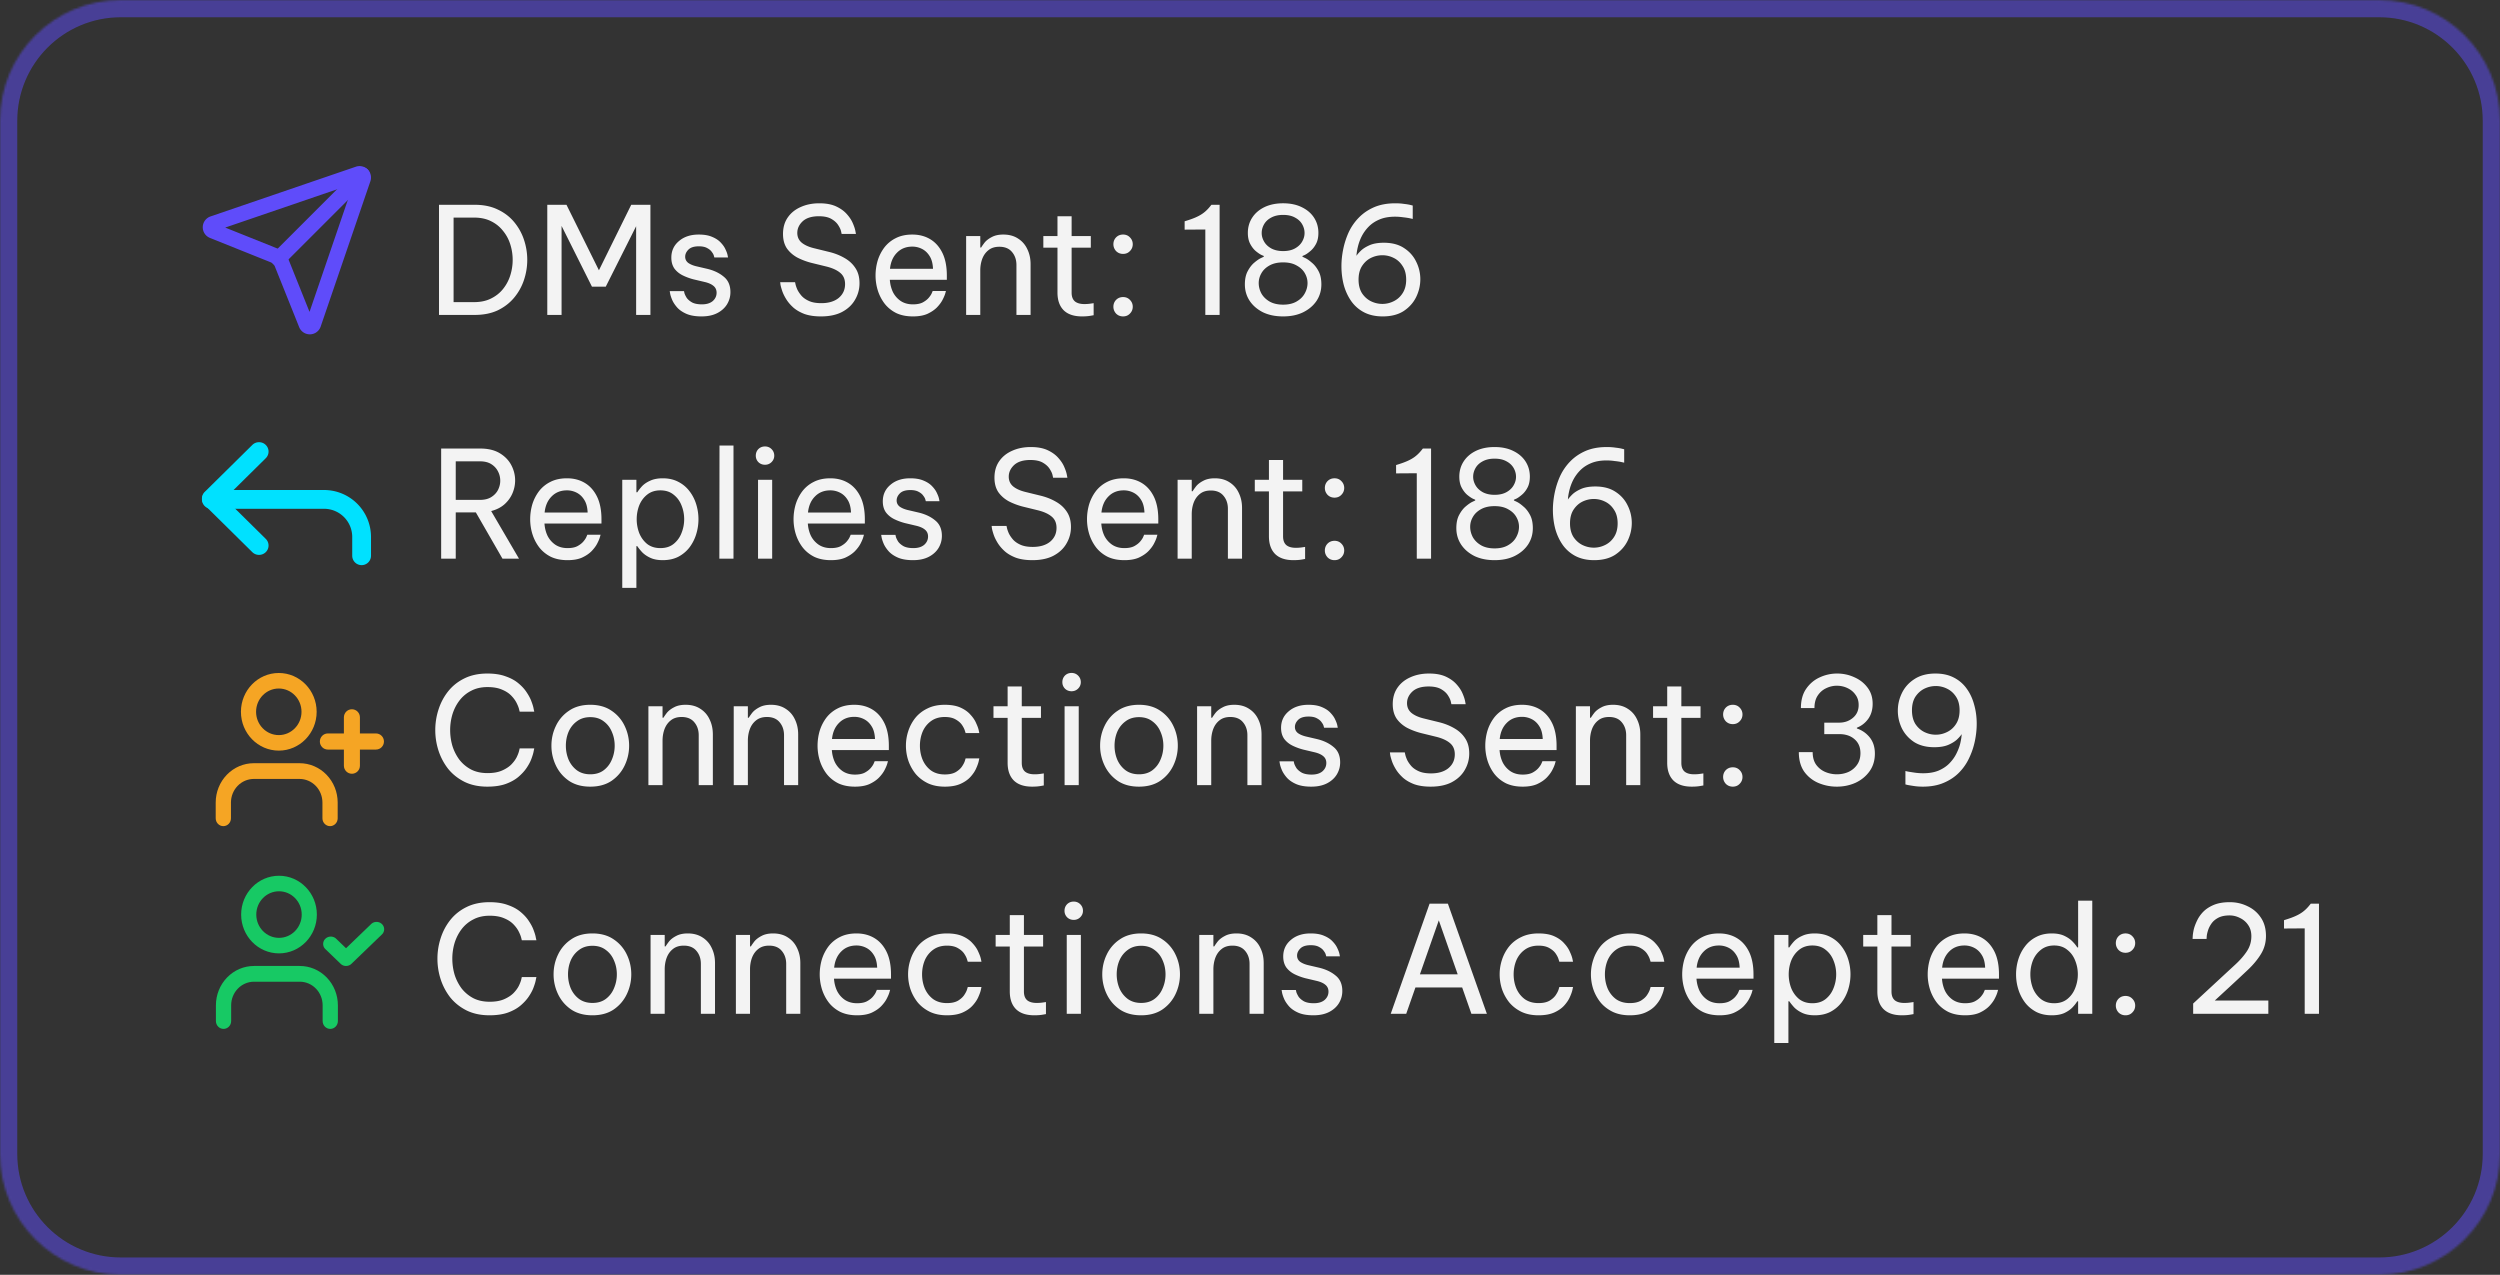 <svg xmlns="http://www.w3.org/2000/svg" width="1159" height="591" fill="none"><rect width="100%" height="100%" fill="#333333" stroke="none"/><mask id="a" fill="#fff"><path fill-rule="evenodd" d="M56 590.962c-30.928 0-56-25.073-56-56V56C0 25.072 25.072 0 56 0h1047c30.93 0 56 25.072 56 56v478.962c0 30.928-25.07 56-56 56H56Z" clip-rule="evenodd"/></mask><path fill="#5F4CFA" fill-opacity=".5" d="M8 56v478.962H-8V56H8ZM1103 8H56V-8h1047V8Zm48 526.962V56h16v478.962h-16Zm-1095 48h1047v16H56v-16Zm1111-48c0 35.346-28.65 64-64 64v-16c26.51 0 48-21.491 48-48h16ZM1103-8c35.35 0 64 28.654 64 64h-16c0-26.51-21.49-48-48-48V-8ZM8 534.962c0 26.509 21.49 48 48 48v16c-35.346 0-64-28.654-64-64H8ZM-8 56C-8 20.654 20.654-8 56-8V8C29.49 8 8 29.49 8 56H-8Z" mask="url(#a)"/><path fill="#F3F3F3" d="M203.52 146V94.94h16.56c4.094 0 7.659.736 10.695 2.208 3.036 1.426 5.566 3.358 7.59 5.796a25.23 25.23 0 0 1 4.554 8.211 29.271 29.271 0 0 1 1.518 9.315c0 3.174-.506 6.279-1.518 9.315a25.23 25.23 0 0 1-4.554 8.211c-2.024 2.438-4.554 4.393-7.59 5.865-3.036 1.426-6.601 2.139-10.695 2.139h-16.56Zm16.284-45.126h-9.522v39.192h9.522c2.99 0 5.589-.552 7.797-1.656 2.254-1.104 4.117-2.576 5.589-4.416a19.192 19.192 0 0 0 3.381-6.348 23.838 23.838 0 0 0 1.104-7.176c0-2.438-.368-4.83-1.104-7.176-.736-2.346-1.863-4.439-3.381-6.279-1.472-1.886-3.335-3.381-5.589-4.485-2.208-1.104-4.807-1.656-7.797-1.656ZM253.72 146V94.94h8.901l15.042 30.36 14.973-30.36h8.901V146h-6.624v-41.124l-14.076 28.014h-6.417l-14.076-28.152V146h-6.624Zm71.521.69c-2.806 0-5.129-.391-6.969-1.173-1.794-.782-3.22-1.748-4.278-2.898-1.058-1.196-1.84-2.369-2.346-3.519-.506-1.196-.828-2.185-.966-2.967l-.207-1.173h6.624l.207.966c.184.598.529 1.311 1.035 2.139.552.782 1.38 1.495 2.484 2.139 1.15.598 2.668.897 4.554.897 2.162 0 3.841-.506 5.037-1.518 1.196-1.058 1.794-2.346 1.794-3.864 0-1.334-.483-2.392-1.449-3.174-.92-.782-2.254-1.38-4.002-1.794l-4.968-1.173a26.541 26.541 0 0 1-5.175-1.863c-1.61-.782-2.921-1.84-3.933-3.174-.966-1.38-1.449-3.082-1.449-5.106 0-3.128 1.173-5.681 3.519-7.659 2.346-2.024 5.405-3.036 9.177-3.036 2.53 0 4.623.368 6.279 1.104 1.656.69 2.967 1.564 3.933 2.622 1.012 1.058 1.748 2.116 2.208 3.174.506 1.058.828 1.955.966 2.691l.207 1.035h-6.348l-.207-.759c-.138-.552-.46-1.15-.966-1.794-.46-.69-1.173-1.288-2.139-1.794-.966-.552-2.254-.828-3.864-.828-2.208 0-3.818.506-4.83 1.518s-1.518 2.116-1.518 3.312c0 1.15.46 2.093 1.38 2.829.966.69 2.208 1.219 3.726 1.587l5.037 1.173c3.128.736 5.704 1.955 7.728 3.657 2.07 1.656 3.105 4.048 3.105 7.176 0 2.024-.529 3.91-1.587 5.658-1.058 1.702-2.576 3.059-4.554 4.071-1.978 1.012-4.393 1.518-7.245 1.518Zm55.358 0c-2.944 0-5.474-.368-7.59-1.104-2.07-.782-3.795-1.771-5.175-2.967-1.38-1.242-2.484-2.53-3.312-3.864-.828-1.334-1.449-2.599-1.863-3.795-.414-1.242-.69-2.231-.828-2.967l-.138-1.173h6.9l.207.966c.138.644.414 1.449.828 2.415.46.966 1.127 1.955 2.001 2.967.874.966 2.047 1.771 3.519 2.415 1.472.644 3.335.966 5.589.966 3.404 0 6.095-.805 8.073-2.415 1.978-1.656 2.967-3.795 2.967-6.417 0-2.254-.759-4.002-2.277-5.244-1.472-1.242-3.588-2.208-6.348-2.898l-6.762-1.656a31.365 31.365 0 0 1-6.693-2.484c-2.024-1.104-3.657-2.53-4.899-4.278-1.196-1.794-1.794-4.025-1.794-6.693 0-2.99.736-5.543 2.208-7.659 1.472-2.116 3.473-3.726 6.003-4.83 2.53-1.15 5.405-1.725 8.625-1.725 3.128 0 5.727.483 7.797 1.449 2.07.966 3.726 2.162 4.968 3.588 1.242 1.38 2.162 2.783 2.76 4.209.598 1.38.989 2.553 1.173 3.519l.276 1.449h-6.624l-.276-1.242c-.184-.828-.621-1.771-1.311-2.829-.69-1.104-1.748-2.07-3.174-2.898-1.426-.828-3.358-1.242-5.796-1.242-3.312 0-5.819.782-7.521 2.346-1.656 1.564-2.484 3.358-2.484 5.382 0 1.84.667 3.335 2.001 4.485 1.334 1.104 3.174 1.955 5.52 2.553l7.314 1.794c2.622.644 4.991 1.587 7.107 2.829 2.116 1.196 3.795 2.76 5.037 4.692 1.242 1.886 1.863 4.209 1.863 6.969 0 2.76-.69 5.313-2.07 7.659-1.334 2.346-3.335 4.232-6.003 5.658-2.622 1.38-5.888 2.07-9.798 2.07Zm42.626 0c-2.99 0-5.589-.529-7.797-1.587-2.162-1.104-3.956-2.576-5.382-4.416a19.975 19.975 0 0 1-3.105-6.072 23.445 23.445 0 0 1-1.035-6.9c0-2.3.322-4.577.966-6.831a19.817 19.817 0 0 1 3.105-6.141 15.268 15.268 0 0 1 5.313-4.347c2.162-1.104 4.715-1.656 7.659-1.656 3.128 0 5.888.713 8.28 2.139 2.392 1.426 4.278 3.542 5.658 6.348 1.38 2.806 2.07 6.325 2.07 10.557v1.932H412.53c.138 2.07.621 3.979 1.449 5.727a10.957 10.957 0 0 0 3.657 4.14c1.564 1.012 3.427 1.518 5.589 1.518 1.886 0 3.404-.299 4.554-.897 1.196-.644 2.139-1.38 2.829-2.208.69-.828 1.15-1.541 1.38-2.139l.414-.966h6.141l-.345 1.242c-.23.782-.644 1.748-1.242 2.898-.598 1.15-1.472 2.323-2.622 3.519-1.15 1.15-2.622 2.139-4.416 2.967-1.794.782-4.025 1.173-6.693 1.173Zm-10.626-22.08h19.941c-.092-2.392-.598-4.324-1.518-5.796-.92-1.518-2.093-2.645-3.519-3.381a9.79 9.79 0 0 0-4.554-1.104c-2.898 0-5.267.943-7.107 2.829-1.84 1.84-2.921 4.324-3.243 7.452ZM447.901 146v-36.57h6.555v5.313h.414c.322-.552.851-1.311 1.587-2.277.782-.966 1.886-1.817 3.312-2.553 1.426-.782 3.22-1.173 5.382-1.173 2.668 0 4.945.621 6.831 1.863 1.886 1.196 3.312 2.829 4.278 4.899 1.012 2.07 1.518 4.393 1.518 6.969V146h-6.555v-23.115c0-2.438-.69-4.462-2.07-6.072-1.334-1.61-3.289-2.415-5.865-2.415-2.07 0-3.749.529-5.037 1.587-1.288 1.012-2.254 2.369-2.898 4.071-.598 1.656-.897 3.427-.897 5.313V146h-6.555Zm53.731.69c-3.772 0-6.624-.966-8.556-2.898-1.886-1.932-2.829-4.646-2.829-8.142v-20.838h-6.555v-5.382h6.555v-9.177h6.555v9.177h8.901v5.382h-8.901v20.838c0 1.84.506 3.197 1.518 4.071 1.012.828 2.484 1.242 4.416 1.242a19.53 19.53 0 0 0 2.898-.207l1.38-.207v5.589l-1.587.276c-1.058.184-2.323.276-3.795.276Zm19.026-28.98c-1.288 0-2.369-.437-3.243-1.311-.828-.92-1.242-1.978-1.242-3.174 0-1.242.414-2.3 1.242-3.174.874-.874 1.955-1.311 3.243-1.311 1.288 0 2.346.437 3.174 1.311.874.874 1.311 1.932 1.311 3.174s-.437 2.3-1.311 3.174c-.828.874-1.886 1.311-3.174 1.311Zm0 28.98c-1.288 0-2.369-.437-3.243-1.311-.828-.92-1.242-1.978-1.242-3.174 0-1.242.414-2.3 1.242-3.174.874-.874 1.955-1.311 3.243-1.311 1.288 0 2.346.437 3.174 1.311.874.874 1.311 1.932 1.311 3.174s-.437 2.3-1.311 3.174c-.828.874-1.886 1.311-3.174 1.311Zm44.754-51.75V146h-6.624v-39.606l-9.591.069v-3.864l1.725-.552c2.438-.782 4.393-1.633 5.865-2.553 1.518-.92 2.921-2.185 4.209-3.795l.621-.759h3.795Zm29.446 51.75c-3.588 0-6.716-.644-9.384-1.932-2.622-1.334-4.669-3.105-6.141-5.313-1.472-2.254-2.208-4.784-2.208-7.59 0-2.484.437-4.531 1.311-6.141.874-1.656 1.886-2.967 3.036-3.933 1.196-1.012 2.231-1.725 3.105-2.139l1.311-.621v-.345l-1.104-.483c-.736-.368-1.61-.966-2.622-1.794-.966-.828-1.817-1.932-2.553-3.312s-1.104-3.082-1.104-5.106c0-2.622.667-4.968 2.001-7.038 1.334-2.07 3.22-3.703 5.658-4.899 2.484-1.196 5.382-1.794 8.694-1.794 3.312 0 6.187.598 8.625 1.794 2.484 1.196 4.393 2.829 5.727 4.899 1.334 2.07 2.001 4.416 2.001 7.038 0 2.024-.368 3.726-1.104 5.106-.736 1.38-1.61 2.484-2.622 3.312-.966.828-1.817 1.426-2.553 1.794l-1.104.483v.345l1.311.621c.874.414 1.886 1.127 3.036 2.139 1.196.966 2.231 2.277 3.105 3.933.874 1.61 1.311 3.657 1.311 6.141 0 2.806-.736 5.336-2.208 7.59-1.472 2.208-3.542 3.979-6.21 5.313-2.622 1.288-5.727 1.932-9.315 1.932Zm0-30.291c2.208 0 4.048-.414 5.52-1.242 1.472-.828 2.576-1.886 3.312-3.174.736-1.288 1.104-2.599 1.104-3.933 0-1.426-.368-2.783-1.104-4.071-.736-1.288-1.84-2.323-3.312-3.105-1.472-.828-3.312-1.242-5.52-1.242-2.162 0-4.002.414-5.52 1.242-1.472.782-2.576 1.817-3.312 3.105-.736 1.288-1.104 2.645-1.104 4.071 0 1.334.368 2.645 1.104 3.933.736 1.288 1.84 2.346 3.312 3.174 1.518.828 3.358 1.242 5.52 1.242Zm0 24.84c2.484 0 4.554-.483 6.21-1.449 1.702-.966 2.967-2.208 3.795-3.726.874-1.564 1.311-3.174 1.311-4.83 0-1.61-.414-3.128-1.242-4.554-.828-1.472-2.093-2.668-3.795-3.588-1.656-.966-3.749-1.449-6.279-1.449s-4.646.483-6.348 1.449c-1.656.92-2.898 2.116-3.726 3.588-.828 1.426-1.242 2.944-1.242 4.554 0 1.656.414 3.266 1.242 4.83.874 1.518 2.139 2.76 3.795 3.726 1.702.966 3.795 1.449 6.279 1.449Zm46.147 5.451c-3.266 0-6.118-.621-8.556-1.863a16.74 16.74 0 0 1-5.934-5.106c-1.564-2.208-2.737-4.715-3.519-7.521-.736-2.806-1.104-5.75-1.104-8.832 0-2.53.276-5.152.828-7.866a36.558 36.558 0 0 1 2.553-7.866 24.732 24.732 0 0 1 4.692-6.762c1.978-2.024 4.347-3.634 7.107-4.83 2.806-1.196 6.072-1.794 9.798-1.794 1.472 0 2.806.092 4.002.276 1.242.138 2.231.299 2.967.483l1.104.276v6.21l-1.242-.276c-.828-.184-1.886-.345-3.174-.483a25.862 25.862 0 0 0-3.795-.276c-2.806 0-5.221.437-7.245 1.311-1.978.828-3.657 1.955-5.037 3.381a18.312 18.312 0 0 0-3.243 4.554 22.553 22.553 0 0 0-1.725 4.83c-.368 1.564-.575 2.921-.621 4.071.322-.552.966-1.311 1.932-2.277.966-.966 2.323-1.84 4.071-2.622 1.748-.782 3.979-1.173 6.693-1.173 3.772 0 6.9.828 9.384 2.484 2.484 1.61 4.347 3.703 5.589 6.279a17.971 17.971 0 0 1 1.932 8.142c0 2.852-.644 5.612-1.932 8.28-1.288 2.622-3.22 4.784-5.796 6.486-2.576 1.656-5.819 2.484-9.729 2.484Zm-.138-5.796c1.84 0 3.588-.414 5.244-1.242 1.702-.828 3.082-2.07 4.14-3.726 1.104-1.702 1.656-3.795 1.656-6.279 0-2.53-.552-4.623-1.656-6.279-1.058-1.702-2.438-2.967-4.14-3.795a11.573 11.573 0 0 0-5.244-1.242c-1.84 0-3.611.414-5.313 1.242-1.656.828-3.036 2.093-4.14 3.795-1.058 1.656-1.587 3.749-1.587 6.279 0 2.484.529 4.577 1.587 6.279 1.104 1.656 2.484 2.898 4.14 3.726 1.702.828 3.473 1.242 5.313 1.242ZM204.52 259v-51.06h18.078c3.634 0 6.647.713 9.039 2.139 2.392 1.426 4.186 3.266 5.382 5.52 1.196 2.254 1.794 4.623 1.794 7.107 0 2.07-.414 4.071-1.242 6.003-.828 1.932-2.07 3.634-3.726 5.106-1.61 1.426-3.657 2.461-6.141 3.105L240.607 259h-7.659l-12.351-21.459h-9.315V259h-6.762Zm18.009-45.126h-11.247v17.871h11.247c2.116 0 3.864-.437 5.244-1.311 1.38-.874 2.415-1.978 3.105-3.312.69-1.38 1.035-2.806 1.035-4.278a9.179 9.179 0 0 0-1.035-4.278c-.69-1.38-1.725-2.507-3.105-3.381-1.38-.874-3.128-1.311-5.244-1.311Zm40.583 45.816c-2.99 0-5.589-.529-7.797-1.587-2.162-1.104-3.956-2.576-5.382-4.416a19.975 19.975 0 0 1-3.105-6.072 23.445 23.445 0 0 1-1.035-6.9c0-2.3.322-4.577.966-6.831a19.817 19.817 0 0 1 3.105-6.141 15.268 15.268 0 0 1 5.313-4.347c2.162-1.104 4.715-1.656 7.659-1.656 3.128 0 5.888.713 8.28 2.139 2.392 1.426 4.278 3.542 5.658 6.348 1.38 2.806 2.07 6.325 2.07 10.557v1.932h-26.427c.138 2.07.621 3.979 1.449 5.727a10.957 10.957 0 0 0 3.657 4.14c1.564 1.012 3.427 1.518 5.589 1.518 1.886 0 3.404-.299 4.554-.897 1.196-.644 2.139-1.38 2.829-2.208.69-.828 1.15-1.541 1.38-2.139l.414-.966h6.141l-.345 1.242c-.23.782-.644 1.748-1.242 2.898-.598 1.15-1.472 2.323-2.622 3.519-1.15 1.15-2.622 2.139-4.416 2.967-1.794.782-4.025 1.173-6.693 1.173Zm-10.626-22.08h19.941c-.092-2.392-.598-4.324-1.518-5.796-.92-1.518-2.093-2.645-3.519-3.381a9.79 9.79 0 0 0-4.554-1.104c-2.898 0-5.267.943-7.107 2.829-1.84 1.84-2.921 4.324-3.243 7.452Zm35.993 34.914V222.43h6.555v5.796h.414c.552-.874 1.288-1.817 2.208-2.829.966-1.012 2.231-1.863 3.795-2.553 1.564-.736 3.496-1.104 5.796-1.104 2.76 0 5.175.552 7.245 1.656a14.8 14.8 0 0 1 5.175 4.347c1.38 1.794 2.415 3.818 3.105 6.072a23.445 23.445 0 0 1 1.035 6.9c0 2.346-.345 4.646-1.035 6.9a19.817 19.817 0 0 1-3.105 6.141c-1.38 1.794-3.105 3.243-5.175 4.347-2.07 1.058-4.485 1.587-7.245 1.587-2.3 0-4.232-.368-5.796-1.104-1.564-.736-2.829-1.61-3.795-2.622-.92-1.012-1.656-1.932-2.208-2.76h-.414v19.32h-6.555Zm6.693-31.809c0 2.208.391 4.347 1.173 6.417.828 2.024 2.047 3.703 3.657 5.037 1.656 1.288 3.703 1.932 6.141 1.932 2.484 0 4.531-.644 6.141-1.932 1.656-1.334 2.875-3.013 3.657-5.037a17.127 17.127 0 0 0 1.242-6.417c0-2.254-.414-4.393-1.242-6.417-.782-2.024-2.001-3.68-3.657-4.968-1.61-1.334-3.657-2.001-6.141-2.001-2.438 0-4.485.667-6.141 2.001-1.61 1.288-2.829 2.944-3.657 4.968-.782 2.024-1.173 4.163-1.173 6.417ZM333.491 259l.069-52.44h6.486V259h-6.555Zm21.175-43.539c-1.242 0-2.277-.414-3.105-1.242-.782-.828-1.173-1.817-1.173-2.967 0-1.196.391-2.208 1.173-3.036.828-.828 1.863-1.242 3.105-1.242 1.196 0 2.208.414 3.036 1.242.828.828 1.242 1.84 1.242 3.036 0 1.15-.414 2.139-1.242 2.967-.828.828-1.84 1.242-3.036 1.242ZM351.423 259v-36.57h6.555V259h-6.555Zm33.787.69c-2.99 0-5.589-.529-7.797-1.587-2.162-1.104-3.956-2.576-5.382-4.416a19.975 19.975 0 0 1-3.105-6.072 23.445 23.445 0 0 1-1.035-6.9c0-2.3.322-4.577.966-6.831a19.817 19.817 0 0 1 3.105-6.141 15.268 15.268 0 0 1 5.313-4.347c2.162-1.104 4.715-1.656 7.659-1.656 3.128 0 5.888.713 8.28 2.139 2.392 1.426 4.278 3.542 5.658 6.348 1.38 2.806 2.07 6.325 2.07 10.557v1.932h-26.427c.138 2.07.621 3.979 1.449 5.727a10.957 10.957 0 0 0 3.657 4.14c1.564 1.012 3.427 1.518 5.589 1.518 1.886 0 3.404-.299 4.554-.897 1.196-.644 2.139-1.38 2.829-2.208.69-.828 1.15-1.541 1.38-2.139l.414-.966h6.141l-.345 1.242c-.23.782-.644 1.748-1.242 2.898-.598 1.15-1.472 2.323-2.622 3.519-1.15 1.15-2.622 2.139-4.416 2.967-1.794.782-4.025 1.173-6.693 1.173Zm-10.626-22.08h19.941c-.092-2.392-.598-4.324-1.518-5.796-.92-1.518-2.093-2.645-3.519-3.381a9.79 9.79 0 0 0-4.554-1.104c-2.898 0-5.267.943-7.107 2.829-1.84 1.84-2.921 4.324-3.243 7.452Zm48.689 22.08c-2.806 0-5.129-.391-6.969-1.173-1.794-.782-3.22-1.748-4.278-2.898-1.058-1.196-1.84-2.369-2.346-3.519-.506-1.196-.828-2.185-.966-2.967l-.207-1.173h6.624l.207.966c.184.598.529 1.311 1.035 2.139.552.782 1.38 1.495 2.484 2.139 1.15.598 2.668.897 4.554.897 2.162 0 3.841-.506 5.037-1.518 1.196-1.058 1.794-2.346 1.794-3.864 0-1.334-.483-2.392-1.449-3.174-.92-.782-2.254-1.38-4.002-1.794l-4.968-1.173a26.541 26.541 0 0 1-5.175-1.863c-1.61-.782-2.921-1.84-3.933-3.174-.966-1.38-1.449-3.082-1.449-5.106 0-3.128 1.173-5.681 3.519-7.659 2.346-2.024 5.405-3.036 9.177-3.036 2.53 0 4.623.368 6.279 1.104 1.656.69 2.967 1.564 3.933 2.622 1.012 1.058 1.748 2.116 2.208 3.174.506 1.058.828 1.955.966 2.691l.207 1.035h-6.348l-.207-.759c-.138-.552-.46-1.15-.966-1.794-.46-.69-1.173-1.288-2.139-1.794-.966-.552-2.254-.828-3.864-.828-2.208 0-3.818.506-4.83 1.518s-1.518 2.116-1.518 3.312c0 1.15.46 2.093 1.38 2.829.966.69 2.208 1.219 3.726 1.587l5.037 1.173c3.128.736 5.704 1.955 7.728 3.657 2.07 1.656 3.105 4.048 3.105 7.176 0 2.024-.529 3.91-1.587 5.658-1.058 1.702-2.576 3.059-4.554 4.071-1.978 1.012-4.393 1.518-7.245 1.518Zm55.357 0c-2.944 0-5.474-.368-7.59-1.104-2.07-.782-3.795-1.771-5.175-2.967-1.38-1.242-2.484-2.53-3.312-3.864-.828-1.334-1.449-2.599-1.863-3.795-.414-1.242-.69-2.231-.828-2.967l-.138-1.173h6.9l.207.966c.138.644.414 1.449.828 2.415.46.966 1.127 1.955 2.001 2.967.874.966 2.047 1.771 3.519 2.415 1.472.644 3.335.966 5.589.966 3.404 0 6.095-.805 8.073-2.415 1.978-1.656 2.967-3.795 2.967-6.417 0-2.254-.759-4.002-2.277-5.244-1.472-1.242-3.588-2.208-6.348-2.898l-6.762-1.656a31.365 31.365 0 0 1-6.693-2.484c-2.024-1.104-3.657-2.53-4.899-4.278-1.196-1.794-1.794-4.025-1.794-6.693 0-2.99.736-5.543 2.208-7.659 1.472-2.116 3.473-3.726 6.003-4.83 2.53-1.15 5.405-1.725 8.625-1.725 3.128 0 5.727.483 7.797 1.449 2.07.966 3.726 2.162 4.968 3.588 1.242 1.38 2.162 2.783 2.76 4.209.598 1.38.989 2.553 1.173 3.519l.276 1.449h-6.624l-.276-1.242c-.184-.828-.621-1.771-1.311-2.829-.69-1.104-1.748-2.07-3.174-2.898-1.426-.828-3.358-1.242-5.796-1.242-3.312 0-5.819.782-7.521 2.346-1.656 1.564-2.484 3.358-2.484 5.382 0 1.84.667 3.335 2.001 4.485 1.334 1.104 3.174 1.955 5.52 2.553l7.314 1.794c2.622.644 4.991 1.587 7.107 2.829 2.116 1.196 3.795 2.76 5.037 4.692 1.242 1.886 1.863 4.209 1.863 6.969 0 2.76-.69 5.313-2.07 7.659-1.334 2.346-3.335 4.232-6.003 5.658-2.622 1.38-5.888 2.07-9.798 2.07Zm42.626 0c-2.99 0-5.589-.529-7.797-1.587-2.162-1.104-3.956-2.576-5.382-4.416a19.975 19.975 0 0 1-3.105-6.072 23.445 23.445 0 0 1-1.035-6.9c0-2.3.322-4.577.966-6.831a19.817 19.817 0 0 1 3.105-6.141 15.268 15.268 0 0 1 5.313-4.347c2.162-1.104 4.715-1.656 7.659-1.656 3.128 0 5.888.713 8.28 2.139 2.392 1.426 4.278 3.542 5.658 6.348 1.38 2.806 2.07 6.325 2.07 10.557v1.932h-26.427c.138 2.07.621 3.979 1.449 5.727a10.957 10.957 0 0 0 3.657 4.14c1.564 1.012 3.427 1.518 5.589 1.518 1.886 0 3.404-.299 4.554-.897 1.196-.644 2.139-1.38 2.829-2.208.69-.828 1.15-1.541 1.38-2.139l.414-.966h6.141l-.345 1.242c-.23.782-.644 1.748-1.242 2.898-.598 1.15-1.472 2.323-2.622 3.519-1.15 1.15-2.622 2.139-4.416 2.967-1.794.782-4.025 1.173-6.693 1.173Zm-10.626-22.08h19.941c-.092-2.392-.598-4.324-1.518-5.796-.92-1.518-2.093-2.645-3.519-3.381a9.79 9.79 0 0 0-4.554-1.104c-2.898 0-5.267.943-7.107 2.829-1.84 1.84-2.921 4.324-3.243 7.452ZM545.933 259v-36.57h6.555v5.313h.414c.322-.552.851-1.311 1.587-2.277.782-.966 1.886-1.817 3.312-2.553 1.426-.782 3.22-1.173 5.382-1.173 2.668 0 4.945.621 6.831 1.863 1.886 1.196 3.312 2.829 4.278 4.899 1.012 2.07 1.518 4.393 1.518 6.969V259h-6.555v-23.115c0-2.438-.69-4.462-2.07-6.072-1.334-1.61-3.289-2.415-5.865-2.415-2.07 0-3.749.529-5.037 1.587-1.288 1.012-2.254 2.369-2.898 4.071-.598 1.656-.897 3.427-.897 5.313V259h-6.555Zm53.731.69c-3.772 0-6.624-.966-8.556-2.898-1.886-1.932-2.829-4.646-2.829-8.142v-20.838h-6.555v-5.382h6.555v-9.177h6.555v9.177h8.901v5.382h-8.901v20.838c0 1.84.506 3.197 1.518 4.071 1.012.828 2.484 1.242 4.416 1.242a19.53 19.53 0 0 0 2.898-.207l1.38-.207v5.589l-1.587.276c-1.058.184-2.323.276-3.795.276Zm19.025-28.98c-1.288 0-2.369-.437-3.243-1.311-.828-.92-1.242-1.978-1.242-3.174 0-1.242.414-2.3 1.242-3.174.874-.874 1.955-1.311 3.243-1.311 1.288 0 2.346.437 3.174 1.311.874.874 1.311 1.932 1.311 3.174s-.437 2.3-1.311 3.174c-.828.874-1.886 1.311-3.174 1.311Zm0 28.98c-1.288 0-2.369-.437-3.243-1.311-.828-.92-1.242-1.978-1.242-3.174 0-1.242.414-2.3 1.242-3.174.874-.874 1.955-1.311 3.243-1.311 1.288 0 2.346.437 3.174 1.311.874.874 1.311 1.932 1.311 3.174s-.437 2.3-1.311 3.174c-.828.874-1.886 1.311-3.174 1.311Zm44.754-51.75V259h-6.624v-39.606l-9.591.069v-3.864l1.725-.552c2.438-.782 4.393-1.633 5.865-2.553 1.518-.92 2.921-2.185 4.209-3.795l.621-.759h3.795Zm29.447 51.75c-3.588 0-6.716-.644-9.384-1.932-2.622-1.334-4.669-3.105-6.141-5.313-1.472-2.254-2.208-4.784-2.208-7.59 0-2.484.437-4.531 1.311-6.141.874-1.656 1.886-2.967 3.036-3.933 1.196-1.012 2.231-1.725 3.105-2.139l1.311-.621v-.345l-1.104-.483c-.736-.368-1.61-.966-2.622-1.794-.966-.828-1.817-1.932-2.553-3.312s-1.104-3.082-1.104-5.106c0-2.622.667-4.968 2.001-7.038 1.334-2.07 3.22-3.703 5.658-4.899 2.484-1.196 5.382-1.794 8.694-1.794 3.312 0 6.187.598 8.625 1.794 2.484 1.196 4.393 2.829 5.727 4.899 1.334 2.07 2.001 4.416 2.001 7.038 0 2.024-.368 3.726-1.104 5.106-.736 1.38-1.61 2.484-2.622 3.312-.966.828-1.817 1.426-2.553 1.794l-1.104.483v.345l1.311.621c.874.414 1.886 1.127 3.036 2.139 1.196.966 2.231 2.277 3.105 3.933.874 1.61 1.311 3.657 1.311 6.141 0 2.806-.736 5.336-2.208 7.59-1.472 2.208-3.542 3.979-6.21 5.313-2.622 1.288-5.727 1.932-9.315 1.932Zm0-30.291c2.208 0 4.048-.414 5.52-1.242 1.472-.828 2.576-1.886 3.312-3.174.736-1.288 1.104-2.599 1.104-3.933 0-1.426-.368-2.783-1.104-4.071-.736-1.288-1.84-2.323-3.312-3.105-1.472-.828-3.312-1.242-5.52-1.242-2.162 0-4.002.414-5.52 1.242-1.472.782-2.576 1.817-3.312 3.105-.736 1.288-1.104 2.645-1.104 4.071 0 1.334.368 2.645 1.104 3.933.736 1.288 1.84 2.346 3.312 3.174 1.518.828 3.358 1.242 5.52 1.242Zm0 24.84c2.484 0 4.554-.483 6.21-1.449 1.702-.966 2.967-2.208 3.795-3.726.874-1.564 1.311-3.174 1.311-4.83 0-1.61-.414-3.128-1.242-4.554-.828-1.472-2.093-2.668-3.795-3.588-1.656-.966-3.749-1.449-6.279-1.449s-4.646.483-6.348 1.449c-1.656.92-2.898 2.116-3.726 3.588-.828 1.426-1.242 2.944-1.242 4.554 0 1.656.414 3.266 1.242 4.83.874 1.518 2.139 2.76 3.795 3.726 1.702.966 3.795 1.449 6.279 1.449Zm46.146 5.451c-3.266 0-6.118-.621-8.556-1.863a16.74 16.74 0 0 1-5.934-5.106c-1.564-2.208-2.737-4.715-3.519-7.521-.736-2.806-1.104-5.75-1.104-8.832 0-2.53.276-5.152.828-7.866a36.558 36.558 0 0 1 2.553-7.866 24.732 24.732 0 0 1 4.692-6.762c1.978-2.024 4.347-3.634 7.107-4.83 2.806-1.196 6.072-1.794 9.798-1.794 1.472 0 2.806.092 4.002.276 1.242.138 2.231.299 2.967.483l1.104.276v6.21l-1.242-.276c-.828-.184-1.886-.345-3.174-.483a25.862 25.862 0 0 0-3.795-.276c-2.806 0-5.221.437-7.245 1.311-1.978.828-3.657 1.955-5.037 3.381a18.312 18.312 0 0 0-3.243 4.554 22.553 22.553 0 0 0-1.725 4.83c-.368 1.564-.575 2.921-.621 4.071.322-.552.966-1.311 1.932-2.277.966-.966 2.323-1.84 4.071-2.622 1.748-.782 3.979-1.173 6.693-1.173 3.772 0 6.9.828 9.384 2.484 2.484 1.61 4.347 3.703 5.589 6.279a17.971 17.971 0 0 1 1.932 8.142c0 2.852-.644 5.612-1.932 8.28-1.288 2.622-3.22 4.784-5.796 6.486-2.576 1.656-5.819 2.484-9.729 2.484Zm-.138-5.796c1.84 0 3.588-.414 5.244-1.242 1.702-.828 3.082-2.07 4.14-3.726 1.104-1.702 1.656-3.795 1.656-6.279 0-2.53-.552-4.623-1.656-6.279-1.058-1.702-2.438-2.967-4.14-3.795a11.573 11.573 0 0 0-5.244-1.242c-1.84 0-3.611.414-5.313 1.242-1.656.828-3.036 2.093-4.14 3.795-1.058 1.656-1.587 3.749-1.587 6.279 0 2.484.529 4.577 1.587 6.279 1.104 1.656 2.484 2.898 4.14 3.726 1.702.828 3.473 1.242 5.313 1.242ZM225.945 364.69c-4.002 0-7.521-.736-10.557-2.208-3.036-1.518-5.566-3.519-7.59-6.003a27.477 27.477 0 0 1-4.485-8.418 30.971 30.971 0 0 1-1.518-9.591c0-3.266.506-6.463 1.518-9.591 1.012-3.128 2.507-5.934 4.485-8.418 2.024-2.53 4.554-4.531 7.59-6.003 3.036-1.472 6.555-2.208 10.557-2.208 3.312 0 6.141.437 8.487 1.311 2.392.828 4.37 1.909 5.934 3.243 1.61 1.334 2.898 2.76 3.864 4.278 1.012 1.518 1.748 2.944 2.208 4.278.506 1.334.828 2.438.966 3.312l.276 1.242h-6.762l-.276-1.104c-.184-.782-.552-1.725-1.104-2.829-.552-1.15-1.38-2.3-2.484-3.45-1.104-1.15-2.553-2.093-4.347-2.829-1.794-.782-4.025-1.173-6.693-1.173-2.898 0-5.428.575-7.59 1.725a15.805 15.805 0 0 0-5.451 4.554c-1.426 1.886-2.507 4.025-3.243 6.417a25.543 25.543 0 0 0-1.035 7.245c0 2.484.345 4.922 1.035 7.314a21.62 21.62 0 0 0 3.243 6.417 16.885 16.885 0 0 0 5.451 4.554c2.162 1.104 4.692 1.656 7.59 1.656 2.668 0 4.899-.391 6.693-1.173 1.794-.782 3.243-1.725 4.347-2.829 1.104-1.15 1.932-2.277 2.484-3.381.552-1.15.92-2.116 1.104-2.898l.276-1.173h6.762l-.276 1.311c-.138.828-.46 1.932-.966 3.312-.46 1.334-1.196 2.76-2.208 4.278-.966 1.472-2.254 2.898-3.864 4.278-1.564 1.334-3.542 2.438-5.934 3.312-2.346.828-5.175 1.242-8.487 1.242Zm47.706 0c-3.91 0-7.199-.897-9.867-2.691-2.668-1.84-4.692-4.209-6.072-7.107a21.084 21.084 0 0 1-2.07-9.177c0-3.266.69-6.325 2.07-9.177a17.296 17.296 0 0 1 6.072-7.038c2.668-1.84 5.957-2.76 9.867-2.76 3.91 0 7.199.92 9.867 2.76a17.296 17.296 0 0 1 6.072 7.038c1.38 2.852 2.07 5.911 2.07 9.177 0 3.22-.69 6.279-2.07 9.177-1.38 2.898-3.404 5.267-6.072 7.107-2.668 1.794-5.957 2.691-9.867 2.691Zm0-5.727c2.484 0 4.554-.621 6.21-1.863 1.702-1.288 2.967-2.944 3.795-4.968a16.015 16.015 0 0 0 1.311-6.417c0-2.3-.437-4.439-1.311-6.417-.828-2.024-2.093-3.657-3.795-4.899-1.656-1.288-3.726-1.932-6.21-1.932-2.438 0-4.508.644-6.21 1.932-1.702 1.242-2.99 2.875-3.864 4.899-.828 1.978-1.242 4.117-1.242 6.417 0 2.254.414 4.393 1.242 6.417.874 2.024 2.162 3.68 3.864 4.968 1.702 1.242 3.772 1.863 6.21 1.863ZM300.602 364v-36.57h6.555v5.313h.414c.322-.552.851-1.311 1.587-2.277.782-.966 1.886-1.817 3.312-2.553 1.426-.782 3.22-1.173 5.382-1.173 2.668 0 4.945.621 6.831 1.863 1.886 1.196 3.312 2.829 4.278 4.899 1.012 2.07 1.518 4.393 1.518 6.969V364h-6.555v-23.115c0-2.438-.69-4.462-2.07-6.072-1.334-1.61-3.289-2.415-5.865-2.415-2.07 0-3.749.529-5.037 1.587-1.288 1.012-2.254 2.369-2.898 4.071-.598 1.656-.897 3.427-.897 5.313V364h-6.555Zm39.554 0v-36.57h6.555v5.313h.414c.322-.552.851-1.311 1.587-2.277.782-.966 1.886-1.817 3.312-2.553 1.426-.782 3.22-1.173 5.382-1.173 2.668 0 4.945.621 6.831 1.863 1.886 1.196 3.312 2.829 4.278 4.899 1.012 2.07 1.518 4.393 1.518 6.969V364h-6.555v-23.115c0-2.438-.69-4.462-2.07-6.072-1.334-1.61-3.289-2.415-5.865-2.415-2.07 0-3.749.529-5.037 1.587-1.288 1.012-2.254 2.369-2.898 4.071-.598 1.656-.897 3.427-.897 5.313V364h-6.555Zm56.183.69c-2.99 0-5.589-.529-7.797-1.587-2.162-1.104-3.956-2.576-5.382-4.416a19.975 19.975 0 0 1-3.105-6.072 23.445 23.445 0 0 1-1.035-6.9c0-2.3.322-4.577.966-6.831a19.817 19.817 0 0 1 3.105-6.141 15.268 15.268 0 0 1 5.313-4.347c2.162-1.104 4.715-1.656 7.659-1.656 3.128 0 5.888.713 8.28 2.139 2.392 1.426 4.278 3.542 5.658 6.348 1.38 2.806 2.07 6.325 2.07 10.557v1.932h-26.427c.138 2.07.621 3.979 1.449 5.727a10.957 10.957 0 0 0 3.657 4.14c1.564 1.012 3.427 1.518 5.589 1.518 1.886 0 3.404-.299 4.554-.897 1.196-.644 2.139-1.38 2.829-2.208.69-.828 1.15-1.541 1.38-2.139l.414-.966h6.141l-.345 1.242c-.23.782-.644 1.748-1.242 2.898-.598 1.15-1.472 2.323-2.622 3.519-1.15 1.15-2.622 2.139-4.416 2.967-1.794.782-4.025 1.173-6.693 1.173Zm-10.626-22.08h19.941c-.092-2.392-.598-4.324-1.518-5.796-.92-1.518-2.093-2.645-3.519-3.381a9.79 9.79 0 0 0-4.554-1.104c-2.898 0-5.267.943-7.107 2.829-1.84 1.84-2.921 4.324-3.243 7.452Zm52.285 22.08c-2.99 0-5.612-.529-7.866-1.587-2.254-1.104-4.14-2.553-5.658-4.347a20.522 20.522 0 0 1-3.381-6.141 22.095 22.095 0 0 1-1.104-6.9c0-2.346.368-4.623 1.104-6.831a19.377 19.377 0 0 1 3.312-6.141c1.518-1.84 3.404-3.289 5.658-4.347 2.254-1.104 4.899-1.656 7.935-1.656 2.944 0 5.382.437 7.314 1.311 1.932.874 3.473 1.978 4.623 3.312 1.196 1.288 2.07 2.599 2.622 3.933.598 1.288.989 2.369 1.173 3.243l.276 1.311h-6.348l-.345-1.104c-.23-.782-.667-1.656-1.311-2.622-.644-.966-1.61-1.817-2.898-2.553-1.288-.782-2.99-1.173-5.106-1.173-2.53 0-4.669.644-6.417 1.932-1.702 1.242-2.99 2.875-3.864 4.899-.828 2.024-1.242 4.186-1.242 6.486s.414 4.462 1.242 6.486c.874 2.024 2.162 3.68 3.864 4.968 1.748 1.242 3.887 1.863 6.417 1.863 2.116 0 3.818-.368 5.106-1.104 1.288-.782 2.254-1.656 2.898-2.622.644-.966 1.081-1.817 1.311-2.553l.345-1.173h6.348l-.276 1.311c-.184.874-.575 1.978-1.173 3.312-.552 1.288-1.426 2.599-2.622 3.933-1.15 1.288-2.691 2.369-4.623 3.243-1.932.874-4.37 1.311-7.314 1.311Zm40.522 0c-3.772 0-6.624-.966-8.556-2.898-1.886-1.932-2.829-4.646-2.829-8.142v-20.838h-6.555v-5.382h6.555v-9.177h6.555v9.177h8.901v5.382h-8.901v20.838c0 1.84.506 3.197 1.518 4.071 1.012.828 2.484 1.242 4.416 1.242a19.53 19.53 0 0 0 2.898-.207l1.38-.207v5.589l-1.587.276c-1.058.184-2.323.276-3.795.276Zm18.267-44.229c-1.242 0-2.277-.414-3.105-1.242-.782-.828-1.173-1.817-1.173-2.967 0-1.196.391-2.208 1.173-3.036.828-.828 1.863-1.242 3.105-1.242 1.196 0 2.208.414 3.036 1.242.828.828 1.242 1.84 1.242 3.036 0 1.15-.414 2.139-1.242 2.967-.828.828-1.84 1.242-3.036 1.242ZM493.544 364v-36.57h6.555V364h-6.555Zm34.477.69c-3.91 0-7.199-.897-9.867-2.691-2.668-1.84-4.692-4.209-6.072-7.107a21.084 21.084 0 0 1-2.07-9.177c0-3.266.69-6.325 2.07-9.177a17.296 17.296 0 0 1 6.072-7.038c2.668-1.84 5.957-2.76 9.867-2.76 3.91 0 7.199.92 9.867 2.76a17.296 17.296 0 0 1 6.072 7.038c1.38 2.852 2.07 5.911 2.07 9.177 0 3.22-.69 6.279-2.07 9.177-1.38 2.898-3.404 5.267-6.072 7.107-2.668 1.794-5.957 2.691-9.867 2.691Zm0-5.727c2.484 0 4.554-.621 6.21-1.863 1.702-1.288 2.967-2.944 3.795-4.968a16.015 16.015 0 0 0 1.311-6.417c0-2.3-.437-4.439-1.311-6.417-.828-2.024-2.093-3.657-3.795-4.899-1.656-1.288-3.726-1.932-6.21-1.932-2.438 0-4.508.644-6.21 1.932-1.702 1.242-2.99 2.875-3.864 4.899-.828 1.978-1.242 4.117-1.242 6.417 0 2.254.414 4.393 1.242 6.417.874 2.024 2.162 3.68 3.864 4.968 1.702 1.242 3.772 1.863 6.21 1.863ZM554.973 364v-36.57h6.555v5.313h.414c.322-.552.851-1.311 1.587-2.277.782-.966 1.886-1.817 3.312-2.553 1.426-.782 3.22-1.173 5.382-1.173 2.668 0 4.945.621 6.831 1.863 1.886 1.196 3.312 2.829 4.278 4.899 1.012 2.07 1.518 4.393 1.518 6.969V364h-6.555v-23.115c0-2.438-.69-4.462-2.07-6.072-1.334-1.61-3.289-2.415-5.865-2.415-2.07 0-3.749.529-5.037 1.587-1.288 1.012-2.254 2.369-2.898 4.071-.598 1.656-.897 3.427-.897 5.313V364h-6.555Zm52.939.69c-2.806 0-5.129-.391-6.969-1.173-1.794-.782-3.22-1.748-4.278-2.898-1.058-1.196-1.84-2.369-2.346-3.519-.506-1.196-.828-2.185-.966-2.967l-.207-1.173h6.624l.207.966c.184.598.529 1.311 1.035 2.139.552.782 1.38 1.495 2.484 2.139 1.15.598 2.668.897 4.554.897 2.162 0 3.841-.506 5.037-1.518 1.196-1.058 1.794-2.346 1.794-3.864 0-1.334-.483-2.392-1.449-3.174-.92-.782-2.254-1.38-4.002-1.794l-4.968-1.173a26.541 26.541 0 0 1-5.175-1.863c-1.61-.782-2.921-1.84-3.933-3.174-.966-1.38-1.449-3.082-1.449-5.106 0-3.128 1.173-5.681 3.519-7.659 2.346-2.024 5.405-3.036 9.177-3.036 2.53 0 4.623.368 6.279 1.104 1.656.69 2.967 1.564 3.933 2.622 1.012 1.058 1.748 2.116 2.208 3.174.506 1.058.828 1.955.966 2.691l.207 1.035h-6.348l-.207-.759c-.138-.552-.46-1.15-.966-1.794-.46-.69-1.173-1.288-2.139-1.794-.966-.552-2.254-.828-3.864-.828-2.208 0-3.818.506-4.83 1.518s-1.518 2.116-1.518 3.312c0 1.15.46 2.093 1.38 2.829.966.69 2.208 1.219 3.726 1.587l5.037 1.173c3.128.736 5.704 1.955 7.728 3.657 2.07 1.656 3.105 4.048 3.105 7.176 0 2.024-.529 3.91-1.587 5.658-1.058 1.702-2.576 3.059-4.554 4.071-1.978 1.012-4.393 1.518-7.245 1.518Zm55.358 0c-2.944 0-5.474-.368-7.59-1.104-2.07-.782-3.795-1.771-5.175-2.967-1.38-1.242-2.484-2.53-3.312-3.864-.828-1.334-1.449-2.599-1.863-3.795-.414-1.242-.69-2.231-.828-2.967l-.138-1.173h6.9l.207.966c.138.644.414 1.449.828 2.415.46.966 1.127 1.955 2.001 2.967.874.966 2.047 1.771 3.519 2.415 1.472.644 3.335.966 5.589.966 3.404 0 6.095-.805 8.073-2.415 1.978-1.656 2.967-3.795 2.967-6.417 0-2.254-.759-4.002-2.277-5.244-1.472-1.242-3.588-2.208-6.348-2.898l-6.762-1.656a31.365 31.365 0 0 1-6.693-2.484c-2.024-1.104-3.657-2.53-4.899-4.278-1.196-1.794-1.794-4.025-1.794-6.693 0-2.99.736-5.543 2.208-7.659 1.472-2.116 3.473-3.726 6.003-4.83 2.53-1.15 5.405-1.725 8.625-1.725 3.128 0 5.727.483 7.797 1.449 2.07.966 3.726 2.162 4.968 3.588 1.242 1.38 2.162 2.783 2.76 4.209.598 1.38.989 2.553 1.173 3.519l.276 1.449h-6.624l-.276-1.242c-.184-.828-.621-1.771-1.311-2.829-.69-1.104-1.748-2.07-3.174-2.898-1.426-.828-3.358-1.242-5.796-1.242-3.312 0-5.819.782-7.521 2.346-1.656 1.564-2.484 3.358-2.484 5.382 0 1.84.667 3.335 2.001 4.485 1.334 1.104 3.174 1.955 5.52 2.553l7.314 1.794c2.622.644 4.991 1.587 7.107 2.829 2.116 1.196 3.795 2.76 5.037 4.692 1.242 1.886 1.863 4.209 1.863 6.969 0 2.76-.69 5.313-2.07 7.659-1.334 2.346-3.335 4.232-6.003 5.658-2.622 1.38-5.888 2.07-9.798 2.07Zm42.626 0c-2.99 0-5.589-.529-7.797-1.587-2.162-1.104-3.956-2.576-5.382-4.416a19.975 19.975 0 0 1-3.105-6.072 23.445 23.445 0 0 1-1.035-6.9c0-2.3.322-4.577.966-6.831a19.817 19.817 0 0 1 3.105-6.141 15.268 15.268 0 0 1 5.313-4.347c2.162-1.104 4.715-1.656 7.659-1.656 3.128 0 5.888.713 8.28 2.139 2.392 1.426 4.278 3.542 5.658 6.348 1.38 2.806 2.07 6.325 2.07 10.557v1.932h-26.427c.138 2.07.621 3.979 1.449 5.727a10.957 10.957 0 0 0 3.657 4.14c1.564 1.012 3.427 1.518 5.589 1.518 1.886 0 3.404-.299 4.554-.897 1.196-.644 2.139-1.38 2.829-2.208.69-.828 1.15-1.541 1.38-2.139l.414-.966h6.141l-.345 1.242c-.23.782-.644 1.748-1.242 2.898-.598 1.15-1.472 2.323-2.622 3.519-1.15 1.15-2.622 2.139-4.416 2.967-1.794.782-4.025 1.173-6.693 1.173Zm-10.626-22.08h19.941c-.092-2.392-.598-4.324-1.518-5.796-.92-1.518-2.093-2.645-3.519-3.381a9.79 9.79 0 0 0-4.554-1.104c-2.898 0-5.267.943-7.107 2.829-1.84 1.84-2.921 4.324-3.243 7.452ZM730.572 364v-36.57h6.555v5.313h.414c.322-.552.851-1.311 1.587-2.277.782-.966 1.886-1.817 3.312-2.553 1.426-.782 3.22-1.173 5.382-1.173 2.668 0 4.945.621 6.831 1.863 1.886 1.196 3.312 2.829 4.278 4.899 1.012 2.07 1.518 4.393 1.518 6.969V364h-6.555v-23.115c0-2.438-.69-4.462-2.07-6.072-1.334-1.61-3.289-2.415-5.865-2.415-2.07 0-3.749.529-5.037 1.587-1.288 1.012-2.254 2.369-2.898 4.071-.598 1.656-.897 3.427-.897 5.313V364h-6.555Zm53.731.69c-3.772 0-6.624-.966-8.556-2.898-1.886-1.932-2.829-4.646-2.829-8.142v-20.838h-6.555v-5.382h6.555v-9.177h6.555v9.177h8.901v5.382h-8.901v20.838c0 1.84.506 3.197 1.518 4.071 1.012.828 2.484 1.242 4.416 1.242a19.53 19.53 0 0 0 2.898-.207l1.38-.207v5.589l-1.587.276c-1.058.184-2.323.276-3.795.276Zm19.026-28.98c-1.288 0-2.369-.437-3.243-1.311-.828-.92-1.242-1.978-1.242-3.174 0-1.242.414-2.3 1.242-3.174.874-.874 1.955-1.311 3.243-1.311 1.288 0 2.346.437 3.174 1.311.874.874 1.311 1.932 1.311 3.174s-.437 2.3-1.311 3.174c-.828.874-1.886 1.311-3.174 1.311Zm0 28.98c-1.288 0-2.369-.437-3.243-1.311-.828-.92-1.242-1.978-1.242-3.174 0-1.242.414-2.3 1.242-3.174.874-.874 1.955-1.311 3.243-1.311 1.288 0 2.346.437 3.174 1.311.874.874 1.311 1.932 1.311 3.174s-.437 2.3-1.311 3.174c-.828.874-1.886 1.311-3.174 1.311Zm48.203 0c-2.99 0-5.842-.575-8.556-1.725a15.567 15.567 0 0 1-6.555-5.244c-1.656-2.392-2.484-5.405-2.484-9.039h6.417c0 2.346.529 4.278 1.587 5.796a10.056 10.056 0 0 0 4.209 3.381 13.744 13.744 0 0 0 5.382 1.104c1.978 0 3.795-.368 5.451-1.104 1.656-.782 2.99-1.909 4.002-3.381 1.012-1.472 1.518-3.243 1.518-5.313 0-2.714-.897-4.853-2.691-6.417-1.794-1.61-4.186-2.415-7.176-2.415h-6.9v-5.313h6.9c2.484 0 4.6-.736 6.348-2.208 1.794-1.472 2.691-3.473 2.691-6.003 0-1.84-.483-3.404-1.449-4.692-.92-1.334-2.162-2.369-3.726-3.105-1.518-.736-3.174-1.104-4.968-1.104-1.702 0-3.358.391-4.968 1.173-1.564.736-2.852 1.863-3.864 3.381-1.012 1.518-1.518 3.45-1.518 5.796h-6.279c0-3.588.805-6.555 2.415-8.901 1.656-2.392 3.749-4.163 6.279-5.313a18.954 18.954 0 0 1 8.073-1.794c2.852 0 5.52.575 8.004 1.725 2.53 1.104 4.577 2.714 6.141 4.83 1.564 2.07 2.346 4.554 2.346 7.452 0 2.76-.69 5.106-2.07 7.038-1.38 1.886-3.128 3.243-5.244 4.071v.345c2.438.828 4.439 2.231 6.003 4.209 1.564 1.978 2.346 4.462 2.346 7.452 0 3.174-.828 5.911-2.484 8.211-1.656 2.3-3.818 4.071-6.486 5.313-2.668 1.196-5.566 1.794-8.694 1.794Zm45.758-52.44c3.266 0 6.095.621 8.487 1.863a16.322 16.322 0 0 1 6.003 5.175c1.564 2.162 2.714 4.646 3.45 7.452.782 2.76 1.173 5.704 1.173 8.832 0 2.53-.276 5.152-.828 7.866a34.373 34.373 0 0 1-2.622 7.866 23.806 23.806 0 0 1-4.692 6.831c-1.932 1.978-4.301 3.565-7.107 4.761-2.76 1.196-6.003 1.794-9.729 1.794-1.426 0-2.76-.092-4.002-.276a82.57 82.57 0 0 1-2.967-.483l-1.104-.276v-6.21l1.242.276c.828.138 1.863.299 3.105.483a27.29 27.29 0 0 0 3.864.276c2.806 0 5.198-.414 7.176-1.242 2.024-.874 3.703-2.001 5.037-3.381 1.38-1.426 2.461-2.944 3.243-4.554.828-1.656 1.426-3.266 1.794-4.83.368-1.61.575-2.99.621-4.14-.322.552-.966 1.311-1.932 2.277-.966.966-2.323 1.84-4.071 2.622-1.748.782-3.979 1.173-6.693 1.173-3.726 0-6.854-.805-9.384-2.415-2.484-1.656-4.37-3.772-5.658-6.348-1.242-2.622-1.863-5.336-1.863-8.142 0-2.898.644-5.658 1.932-8.28 1.288-2.622 3.22-4.761 5.796-6.417 2.622-1.702 5.865-2.553 9.729-2.553Zm.138 5.796c-1.84 0-3.611.414-5.313 1.242-1.656.828-3.036 2.07-4.14 3.726-1.058 1.656-1.587 3.749-1.587 6.279s.529 4.646 1.587 6.348c1.104 1.656 2.484 2.898 4.14 3.726 1.702.828 3.473 1.242 5.313 1.242 1.84 0 3.588-.414 5.244-1.242 1.702-.828 3.082-2.07 4.14-3.726 1.104-1.702 1.656-3.818 1.656-6.348s-.552-4.623-1.656-6.279c-1.058-1.656-2.438-2.898-4.14-3.726a11.573 11.573 0 0 0-5.244-1.242ZM226.945 470.69c-4.002 0-7.521-.736-10.557-2.208-3.036-1.518-5.566-3.519-7.59-6.003a27.477 27.477 0 0 1-4.485-8.418 30.971 30.971 0 0 1-1.518-9.591c0-3.266.506-6.463 1.518-9.591 1.012-3.128 2.507-5.934 4.485-8.418 2.024-2.53 4.554-4.531 7.59-6.003 3.036-1.472 6.555-2.208 10.557-2.208 3.312 0 6.141.437 8.487 1.311 2.392.828 4.37 1.909 5.934 3.243 1.61 1.334 2.898 2.76 3.864 4.278 1.012 1.518 1.748 2.944 2.208 4.278.506 1.334.828 2.438.966 3.312l.276 1.242h-6.762l-.276-1.104c-.184-.782-.552-1.725-1.104-2.829-.552-1.15-1.38-2.3-2.484-3.45-1.104-1.15-2.553-2.093-4.347-2.829-1.794-.782-4.025-1.173-6.693-1.173-2.898 0-5.428.575-7.59 1.725a15.805 15.805 0 0 0-5.451 4.554c-1.426 1.886-2.507 4.025-3.243 6.417a25.543 25.543 0 0 0-1.035 7.245c0 2.484.345 4.922 1.035 7.314a21.62 21.62 0 0 0 3.243 6.417 16.885 16.885 0 0 0 5.451 4.554c2.162 1.104 4.692 1.656 7.59 1.656 2.668 0 4.899-.391 6.693-1.173 1.794-.782 3.243-1.725 4.347-2.829 1.104-1.15 1.932-2.277 2.484-3.381.552-1.15.92-2.116 1.104-2.898l.276-1.173h6.762l-.276 1.311c-.138.828-.46 1.932-.966 3.312-.46 1.334-1.196 2.76-2.208 4.278-.966 1.472-2.254 2.898-3.864 4.278-1.564 1.334-3.542 2.438-5.934 3.312-2.346.828-5.175 1.242-8.487 1.242Zm47.706 0c-3.91 0-7.199-.897-9.867-2.691-2.668-1.84-4.692-4.209-6.072-7.107a21.084 21.084 0 0 1-2.07-9.177c0-3.266.69-6.325 2.07-9.177a17.296 17.296 0 0 1 6.072-7.038c2.668-1.84 5.957-2.76 9.867-2.76 3.91 0 7.199.92 9.867 2.76a17.296 17.296 0 0 1 6.072 7.038c1.38 2.852 2.07 5.911 2.07 9.177 0 3.22-.69 6.279-2.07 9.177-1.38 2.898-3.404 5.267-6.072 7.107-2.668 1.794-5.957 2.691-9.867 2.691Zm0-5.727c2.484 0 4.554-.621 6.21-1.863 1.702-1.288 2.967-2.944 3.795-4.968a16.015 16.015 0 0 0 1.311-6.417c0-2.3-.437-4.439-1.311-6.417-.828-2.024-2.093-3.657-3.795-4.899-1.656-1.288-3.726-1.932-6.21-1.932-2.438 0-4.508.644-6.21 1.932-1.702 1.242-2.99 2.875-3.864 4.899-.828 1.978-1.242 4.117-1.242 6.417 0 2.254.414 4.393 1.242 6.417.874 2.024 2.162 3.68 3.864 4.968 1.702 1.242 3.772 1.863 6.21 1.863ZM301.602 470v-36.57h6.555v5.313h.414c.322-.552.851-1.311 1.587-2.277.782-.966 1.886-1.817 3.312-2.553 1.426-.782 3.22-1.173 5.382-1.173 2.668 0 4.945.621 6.831 1.863 1.886 1.196 3.312 2.829 4.278 4.899 1.012 2.07 1.518 4.393 1.518 6.969V470h-6.555v-23.115c0-2.438-.69-4.462-2.07-6.072-1.334-1.61-3.289-2.415-5.865-2.415-2.07 0-3.749.529-5.037 1.587-1.288 1.012-2.254 2.369-2.898 4.071-.598 1.656-.897 3.427-.897 5.313V470h-6.555Zm39.554 0v-36.57h6.555v5.313h.414c.322-.552.851-1.311 1.587-2.277.782-.966 1.886-1.817 3.312-2.553 1.426-.782 3.22-1.173 5.382-1.173 2.668 0 4.945.621 6.831 1.863 1.886 1.196 3.312 2.829 4.278 4.899 1.012 2.07 1.518 4.393 1.518 6.969V470h-6.555v-23.115c0-2.438-.69-4.462-2.07-6.072-1.334-1.61-3.289-2.415-5.865-2.415-2.07 0-3.749.529-5.037 1.587-1.288 1.012-2.254 2.369-2.898 4.071-.598 1.656-.897 3.427-.897 5.313V470h-6.555Zm56.183.69c-2.99 0-5.589-.529-7.797-1.587-2.162-1.104-3.956-2.576-5.382-4.416a19.975 19.975 0 0 1-3.105-6.072 23.445 23.445 0 0 1-1.035-6.9c0-2.3.322-4.577.966-6.831a19.817 19.817 0 0 1 3.105-6.141 15.268 15.268 0 0 1 5.313-4.347c2.162-1.104 4.715-1.656 7.659-1.656 3.128 0 5.888.713 8.28 2.139 2.392 1.426 4.278 3.542 5.658 6.348 1.38 2.806 2.07 6.325 2.07 10.557v1.932h-26.427c.138 2.07.621 3.979 1.449 5.727a10.957 10.957 0 0 0 3.657 4.14c1.564 1.012 3.427 1.518 5.589 1.518 1.886 0 3.404-.299 4.554-.897 1.196-.644 2.139-1.38 2.829-2.208.69-.828 1.15-1.541 1.38-2.139l.414-.966h6.141l-.345 1.242c-.23.782-.644 1.748-1.242 2.898-.598 1.15-1.472 2.323-2.622 3.519-1.15 1.15-2.622 2.139-4.416 2.967-1.794.782-4.025 1.173-6.693 1.173Zm-10.626-22.08h19.941c-.092-2.392-.598-4.324-1.518-5.796-.92-1.518-2.093-2.645-3.519-3.381a9.79 9.79 0 0 0-4.554-1.104c-2.898 0-5.267.943-7.107 2.829-1.84 1.84-2.921 4.324-3.243 7.452Zm52.285 22.08c-2.99 0-5.612-.529-7.866-1.587-2.254-1.104-4.14-2.553-5.658-4.347a20.522 20.522 0 0 1-3.381-6.141 22.095 22.095 0 0 1-1.104-6.9c0-2.346.368-4.623 1.104-6.831a19.377 19.377 0 0 1 3.312-6.141c1.518-1.84 3.404-3.289 5.658-4.347 2.254-1.104 4.899-1.656 7.935-1.656 2.944 0 5.382.437 7.314 1.311 1.932.874 3.473 1.978 4.623 3.312 1.196 1.288 2.07 2.599 2.622 3.933.598 1.288.989 2.369 1.173 3.243l.276 1.311h-6.348l-.345-1.104c-.23-.782-.667-1.656-1.311-2.622-.644-.966-1.61-1.817-2.898-2.553-1.288-.782-2.99-1.173-5.106-1.173-2.53 0-4.669.644-6.417 1.932-1.702 1.242-2.99 2.875-3.864 4.899-.828 2.024-1.242 4.186-1.242 6.486s.414 4.462 1.242 6.486c.874 2.024 2.162 3.68 3.864 4.968 1.748 1.242 3.887 1.863 6.417 1.863 2.116 0 3.818-.368 5.106-1.104 1.288-.782 2.254-1.656 2.898-2.622.644-.966 1.081-1.817 1.311-2.553l.345-1.173h6.348l-.276 1.311c-.184.874-.575 1.978-1.173 3.312-.552 1.288-1.426 2.599-2.622 3.933-1.15 1.288-2.691 2.369-4.623 3.243-1.932.874-4.37 1.311-7.314 1.311Zm40.522 0c-3.772 0-6.624-.966-8.556-2.898-1.886-1.932-2.829-4.646-2.829-8.142v-20.838h-6.555v-5.382h6.555v-9.177h6.555v9.177h8.901v5.382h-8.901v20.838c0 1.84.506 3.197 1.518 4.071 1.012.828 2.484 1.242 4.416 1.242a19.53 19.53 0 0 0 2.898-.207l1.38-.207v5.589l-1.587.276c-1.058.184-2.323.276-3.795.276Zm18.267-44.229c-1.242 0-2.277-.414-3.105-1.242-.782-.828-1.173-1.817-1.173-2.967 0-1.196.391-2.208 1.173-3.036.828-.828 1.863-1.242 3.105-1.242 1.196 0 2.208.414 3.036 1.242.828.828 1.242 1.84 1.242 3.036 0 1.15-.414 2.139-1.242 2.967-.828.828-1.84 1.242-3.036 1.242ZM494.544 470v-36.57h6.555V470h-6.555Zm34.477.69c-3.91 0-7.199-.897-9.867-2.691-2.668-1.84-4.692-4.209-6.072-7.107a21.084 21.084 0 0 1-2.07-9.177c0-3.266.69-6.325 2.07-9.177a17.296 17.296 0 0 1 6.072-7.038c2.668-1.84 5.957-2.76 9.867-2.76 3.91 0 7.199.92 9.867 2.76a17.296 17.296 0 0 1 6.072 7.038c1.38 2.852 2.07 5.911 2.07 9.177 0 3.22-.69 6.279-2.07 9.177-1.38 2.898-3.404 5.267-6.072 7.107-2.668 1.794-5.957 2.691-9.867 2.691Zm0-5.727c2.484 0 4.554-.621 6.21-1.863 1.702-1.288 2.967-2.944 3.795-4.968a16.015 16.015 0 0 0 1.311-6.417c0-2.3-.437-4.439-1.311-6.417-.828-2.024-2.093-3.657-3.795-4.899-1.656-1.288-3.726-1.932-6.21-1.932-2.438 0-4.508.644-6.21 1.932-1.702 1.242-2.99 2.875-3.864 4.899-.828 1.978-1.242 4.117-1.242 6.417 0 2.254.414 4.393 1.242 6.417.874 2.024 2.162 3.68 3.864 4.968 1.702 1.242 3.772 1.863 6.21 1.863ZM555.973 470v-36.57h6.555v5.313h.414c.322-.552.851-1.311 1.587-2.277.782-.966 1.886-1.817 3.312-2.553 1.426-.782 3.22-1.173 5.382-1.173 2.668 0 4.945.621 6.831 1.863 1.886 1.196 3.312 2.829 4.278 4.899 1.012 2.07 1.518 4.393 1.518 6.969V470h-6.555v-23.115c0-2.438-.69-4.462-2.07-6.072-1.334-1.61-3.289-2.415-5.865-2.415-2.07 0-3.749.529-5.037 1.587-1.288 1.012-2.254 2.369-2.898 4.071-.598 1.656-.897 3.427-.897 5.313V470h-6.555Zm52.939.69c-2.806 0-5.129-.391-6.969-1.173-1.794-.782-3.22-1.748-4.278-2.898-1.058-1.196-1.84-2.369-2.346-3.519-.506-1.196-.828-2.185-.966-2.967l-.207-1.173h6.624l.207.966c.184.598.529 1.311 1.035 2.139.552.782 1.38 1.495 2.484 2.139 1.15.598 2.668.897 4.554.897 2.162 0 3.841-.506 5.037-1.518 1.196-1.058 1.794-2.346 1.794-3.864 0-1.334-.483-2.392-1.449-3.174-.92-.782-2.254-1.38-4.002-1.794l-4.968-1.173a26.541 26.541 0 0 1-5.175-1.863c-1.61-.782-2.921-1.84-3.933-3.174-.966-1.38-1.449-3.082-1.449-5.106 0-3.128 1.173-5.681 3.519-7.659 2.346-2.024 5.405-3.036 9.177-3.036 2.53 0 4.623.368 6.279 1.104 1.656.69 2.967 1.564 3.933 2.622 1.012 1.058 1.748 2.116 2.208 3.174.506 1.058.828 1.955.966 2.691l.207 1.035h-6.348l-.207-.759c-.138-.552-.46-1.15-.966-1.794-.46-.69-1.173-1.288-2.139-1.794-.966-.552-2.254-.828-3.864-.828-2.208 0-3.818.506-4.83 1.518s-1.518 2.116-1.518 3.312c0 1.15.46 2.093 1.38 2.829.966.69 2.208 1.219 3.726 1.587l5.037 1.173c3.128.736 5.704 1.955 7.728 3.657 2.07 1.656 3.105 4.048 3.105 7.176 0 2.024-.529 3.91-1.587 5.658-1.058 1.702-2.576 3.059-4.554 4.071-1.978 1.012-4.393 1.518-7.245 1.518Zm35.831-.69 18.009-51.06h8.487L689.317 470h-7.176l-4.278-12.213h-21.666L651.919 470h-7.176Zm13.524-18.285h17.526l-8.763-25.047-8.763 25.047Zm54.979 18.975c-2.99 0-5.612-.529-7.866-1.587-2.254-1.104-4.14-2.553-5.658-4.347a20.522 20.522 0 0 1-3.381-6.141 22.095 22.095 0 0 1-1.104-6.9c0-2.346.368-4.623 1.104-6.831a19.377 19.377 0 0 1 3.312-6.141c1.518-1.84 3.404-3.289 5.658-4.347 2.254-1.104 4.899-1.656 7.935-1.656 2.944 0 5.382.437 7.314 1.311 1.932.874 3.473 1.978 4.623 3.312 1.196 1.288 2.07 2.599 2.622 3.933.598 1.288.989 2.369 1.173 3.243l.276 1.311h-6.348l-.345-1.104c-.23-.782-.667-1.656-1.311-2.622-.644-.966-1.61-1.817-2.898-2.553-1.288-.782-2.99-1.173-5.106-1.173-2.53 0-4.669.644-6.417 1.932-1.702 1.242-2.99 2.875-3.864 4.899-.828 2.024-1.242 4.186-1.242 6.486s.414 4.462 1.242 6.486c.874 2.024 2.162 3.68 3.864 4.968 1.748 1.242 3.887 1.863 6.417 1.863 2.116 0 3.818-.368 5.106-1.104 1.288-.782 2.254-1.656 2.898-2.622.644-.966 1.081-1.817 1.311-2.553l.345-1.173h6.348l-.276 1.311c-.184.874-.575 1.978-1.173 3.312-.552 1.288-1.426 2.599-2.622 3.933-1.15 1.288-2.691 2.369-4.623 3.243-1.932.874-4.37 1.311-7.314 1.311Zm42.316 0c-2.99 0-5.612-.529-7.866-1.587-2.254-1.104-4.14-2.553-5.658-4.347a20.522 20.522 0 0 1-3.381-6.141 22.095 22.095 0 0 1-1.104-6.9c0-2.346.368-4.623 1.104-6.831a19.377 19.377 0 0 1 3.312-6.141c1.518-1.84 3.404-3.289 5.658-4.347 2.254-1.104 4.899-1.656 7.935-1.656 2.944 0 5.382.437 7.314 1.311 1.932.874 3.473 1.978 4.623 3.312 1.196 1.288 2.07 2.599 2.622 3.933.598 1.288.989 2.369 1.173 3.243l.276 1.311h-6.348l-.345-1.104c-.23-.782-.667-1.656-1.311-2.622-.644-.966-1.61-1.817-2.898-2.553-1.288-.782-2.99-1.173-5.106-1.173-2.53 0-4.669.644-6.417 1.932-1.702 1.242-2.99 2.875-3.864 4.899-.828 2.024-1.242 4.186-1.242 6.486s.414 4.462 1.242 6.486c.874 2.024 2.162 3.68 3.864 4.968 1.748 1.242 3.887 1.863 6.417 1.863 2.116 0 3.818-.368 5.106-1.104 1.288-.782 2.254-1.656 2.898-2.622.644-.966 1.081-1.817 1.311-2.553l.345-1.173h6.348l-.276 1.311c-.184.874-.575 1.978-1.173 3.312-.552 1.288-1.426 2.599-2.622 3.933-1.15 1.288-2.691 2.369-4.623 3.243-1.932.874-4.37 1.311-7.314 1.311Zm41.626 0c-2.99 0-5.589-.529-7.797-1.587-2.162-1.104-3.956-2.576-5.382-4.416a19.975 19.975 0 0 1-3.105-6.072 23.445 23.445 0 0 1-1.035-6.9c0-2.3.322-4.577.966-6.831a19.817 19.817 0 0 1 3.105-6.141 15.268 15.268 0 0 1 5.313-4.347c2.162-1.104 4.715-1.656 7.659-1.656 3.128 0 5.888.713 8.28 2.139 2.392 1.426 4.278 3.542 5.658 6.348 1.38 2.806 2.07 6.325 2.07 10.557v1.932h-26.427c.138 2.07.621 3.979 1.449 5.727a10.957 10.957 0 0 0 3.657 4.14c1.564 1.012 3.427 1.518 5.589 1.518 1.886 0 3.404-.299 4.554-.897 1.196-.644 2.139-1.38 2.829-2.208.69-.828 1.15-1.541 1.38-2.139l.414-.966h6.141l-.345 1.242c-.23.782-.644 1.748-1.242 2.898-.598 1.15-1.472 2.323-2.622 3.519-1.15 1.15-2.622 2.139-4.416 2.967-1.794.782-4.025 1.173-6.693 1.173Zm-10.626-22.08h19.941c-.092-2.392-.598-4.324-1.518-5.796-.92-1.518-2.093-2.645-3.519-3.381a9.79 9.79 0 0 0-4.554-1.104c-2.898 0-5.267.943-7.107 2.829-1.84 1.84-2.921 4.324-3.243 7.452Zm35.993 34.914V433.43h6.555v5.796h.414c.552-.874 1.288-1.817 2.208-2.829.966-1.012 2.231-1.863 3.795-2.553 1.564-.736 3.496-1.104 5.796-1.104 2.76 0 5.175.552 7.245 1.656a14.8 14.8 0 0 1 5.175 4.347c1.38 1.794 2.415 3.818 3.105 6.072a23.445 23.445 0 0 1 1.035 6.9c0 2.346-.345 4.646-1.035 6.9a19.817 19.817 0 0 1-3.105 6.141c-1.38 1.794-3.105 3.243-5.175 4.347-2.07 1.058-4.485 1.587-7.245 1.587-2.3 0-4.232-.368-5.796-1.104-1.564-.736-2.829-1.61-3.795-2.622-.92-1.012-1.656-1.932-2.208-2.76h-.414v19.32h-6.555Zm6.693-31.809c0 2.208.391 4.347 1.173 6.417.828 2.024 2.047 3.703 3.657 5.037 1.656 1.288 3.703 1.932 6.141 1.932 2.484 0 4.531-.644 6.141-1.932 1.656-1.334 2.875-3.013 3.657-5.037a17.127 17.127 0 0 0 1.242-6.417c0-2.254-.414-4.393-1.242-6.417-.782-2.024-2.001-3.68-3.657-4.968-1.61-1.334-3.657-2.001-6.141-2.001-2.438 0-4.485.667-6.141 2.001-1.61 1.288-2.829 2.944-3.657 4.968-.782 2.024-1.173 4.163-1.173 6.417Zm52.48 18.975c-3.772 0-6.624-.966-8.556-2.898-1.886-1.932-2.829-4.646-2.829-8.142v-20.838h-6.555v-5.382h6.555v-9.177h6.555v9.177h8.901v5.382h-8.901v20.838c0 1.84.506 3.197 1.518 4.071 1.012.828 2.484 1.242 4.416 1.242a19.53 19.53 0 0 0 2.898-.207l1.38-.207v5.589l-1.587.276c-1.058.184-2.323.276-3.795.276Zm29.27 0c-2.99 0-5.589-.529-7.797-1.587-2.162-1.104-3.956-2.576-5.382-4.416a19.975 19.975 0 0 1-3.105-6.072 23.445 23.445 0 0 1-1.035-6.9c0-2.3.322-4.577.966-6.831a19.817 19.817 0 0 1 3.105-6.141 15.268 15.268 0 0 1 5.313-4.347c2.162-1.104 4.715-1.656 7.659-1.656 3.128 0 5.888.713 8.28 2.139 2.392 1.426 4.278 3.542 5.658 6.348 1.38 2.806 2.07 6.325 2.07 10.557v1.932h-26.427c.138 2.07.621 3.979 1.449 5.727a10.957 10.957 0 0 0 3.657 4.14c1.564 1.012 3.427 1.518 5.589 1.518 1.886 0 3.404-.299 4.554-.897 1.196-.644 2.139-1.38 2.829-2.208.69-.828 1.15-1.541 1.38-2.139l.414-.966h6.141l-.345 1.242c-.23.782-.644 1.748-1.242 2.898-.598 1.15-1.472 2.323-2.622 3.519-1.15 1.15-2.622 2.139-4.416 2.967-1.794.782-4.025 1.173-6.693 1.173Zm-10.626-22.08h19.941c-.092-2.392-.598-4.324-1.518-5.796-.92-1.518-2.093-2.645-3.519-3.381a9.79 9.79 0 0 0-4.554-1.104c-2.898 0-5.267.943-7.107 2.829-1.84 1.84-2.921 4.324-3.243 7.452Zm50.836 22.08c-2.76 0-5.175-.529-7.245-1.587-2.07-1.104-3.795-2.553-5.175-4.347a19.817 19.817 0 0 1-3.105-6.141 23.445 23.445 0 0 1-1.035-6.9c0-2.346.345-4.646 1.035-6.9.69-2.254 1.725-4.278 3.105-6.072a14.8 14.8 0 0 1 5.175-4.347c2.07-1.104 4.485-1.656 7.245-1.656 2.3 0 4.232.368 5.796 1.104 1.564.736 2.829 1.61 3.795 2.622.966.966 1.702 1.886 2.208 2.76h.414V417.56h6.555V470h-6.555v-5.796h-.414c-.506.874-1.242 1.817-2.208 2.829-.966 1.012-2.231 1.886-3.795 2.622-1.564.69-3.496 1.035-5.796 1.035Zm1.104-5.589c2.438 0 4.462-.644 6.072-1.932 1.656-1.334 2.875-3.013 3.657-5.037a17.127 17.127 0 0 0 1.242-6.417c0-2.254-.414-4.393-1.242-6.417-.782-2.024-2.001-3.68-3.657-4.968-1.61-1.334-3.634-2.001-6.072-2.001s-4.485.667-6.141 2.001c-1.656 1.288-2.898 2.944-3.726 4.968-.782 2.024-1.173 4.163-1.173 6.417 0 2.208.391 4.347 1.173 6.417.828 2.024 2.07 3.703 3.726 5.037 1.656 1.288 3.703 1.932 6.141 1.932Zm33.075-23.391c-1.288 0-2.369-.437-3.243-1.311-.828-.92-1.242-1.978-1.242-3.174 0-1.242.414-2.3 1.242-3.174.874-.874 1.955-1.311 3.243-1.311 1.288 0 2.346.437 3.174 1.311.874.874 1.311 1.932 1.311 3.174s-.437 2.3-1.311 3.174c-.828.874-1.886 1.311-3.174 1.311Zm0 28.98c-1.288 0-2.369-.437-3.243-1.311-.828-.92-1.242-1.978-1.242-3.174 0-1.242.414-2.3 1.242-3.174.874-.874 1.955-1.311 3.243-1.311 1.288 0 2.346.437 3.174 1.311.874.874 1.311 1.932 1.311 3.174s-.437 2.3-1.311 3.174c-.828.874-1.886 1.311-3.174 1.311Zm31.363-.69v-4.761l11.18-10.35c3.13-2.898 5.87-5.428 8.21-7.59 2.4-2.208 4.26-4.347 5.59-6.417 1.34-2.07 2-4.347 2-6.831 0-2.07-.5-3.818-1.51-5.244a9.334 9.334 0 0 0-3.8-3.243c-1.52-.782-3.1-1.173-4.76-1.173-2.16 0-3.93.368-5.31 1.104-1.38.736-2.44 1.656-3.18 2.76-.73 1.058-1.26 2.139-1.58 3.243-.33 1.058-.51 1.955-.56 2.691-.04.736-.07 1.104-.07 1.104h-6.48s.02-.414.07-1.242c.04-.828.2-1.886.48-3.174.32-1.288.83-2.645 1.52-4.071.69-1.472 1.65-2.852 2.9-4.14 1.28-1.288 2.92-2.346 4.9-3.174 2.02-.828 4.48-1.242 7.38-1.242 2.94 0 5.68.621 8.21 1.863 2.58 1.196 4.65 2.967 6.21 5.313 1.56 2.3 2.35 5.129 2.35 8.487 0 3.082-.79 5.888-2.35 8.418-1.52 2.484-3.54 4.922-6.07 7.314a952.223 952.223 0 0 1-8.28 7.728l-7.04 6.486h24.84V470h-34.85Zm58.33-51.06V470h-6.62v-39.606l-9.59.069v-3.864l1.72-.552c2.44-.782 4.4-1.633 5.87-2.553 1.52-.92 2.92-2.185 4.21-3.795l.62-.759h3.79Z"/><path fill="#00E1FF" fill-rule="evenodd" d="M123.208 206.275a4.314 4.314 0 0 1 0 6.158l-18.935 18.692 18.935 18.692a4.314 4.314 0 0 1 0 6.158 4.452 4.452 0 0 1-6.238 0l-22.053-21.771a4.315 4.315 0 0 1 0-6.158l22.053-21.771a4.452 4.452 0 0 1 6.238 0Z" clip-rule="evenodd"/><path fill="#00E1FF" fill-rule="evenodd" d="M93.625 231.521a4.354 4.354 0 0 1 4.354-4.354h52.25A21.768 21.768 0 0 1 172 248.938v8.708a4.354 4.354 0 1 1-8.708 0v-8.708a13.066 13.066 0 0 0-13.063-13.063h-52.25a4.354 4.354 0 0 1-4.354-4.354Z" clip-rule="evenodd"/><path fill="#5F4CFA" fill-rule="evenodd" d="M164.931 77.302a5.305 5.305 0 0 1 6.766 6.767l-23.035 67.336a5.315 5.315 0 0 1-7.954 2.72 5.324 5.324 0 0 1-2.013-2.462l-11.272-28.117s.001.001 0 0a3.537 3.537 0 0 0-1.971-1.967l-28.114-11.274a5.322 5.322 0 0 1-3.336-5.072 5.315 5.315 0 0 1 3.59-4.894l67.339-23.037Zm-1.105 7.872-59.417 20.327 23.679 9.496a10.626 10.626 0 0 1 5.913 5.902l9.498 23.692 20.327-59.417Z" clip-rule="evenodd"/><path fill="#5F4CFA" fill-rule="evenodd" d="M170.437 78.572a3.546 3.546 0 0 1 0 5.013l-38.784 38.78a3.545 3.545 0 0 1-5.013-5.014l38.783-38.78a3.546 3.546 0 0 1 5.014 0Z" clip-rule="evenodd"/><path fill="#F5A524" fill-rule="evenodd" d="M163.143 328.814c2.051 0 3.714 1.674 3.714 3.737v22.421c0 2.064-1.663 3.737-3.714 3.737s-3.714-1.673-3.714-3.737v-22.421c0-2.063 1.663-3.737 3.714-3.737Z" clip-rule="evenodd"/><path fill="#F5A524" fill-rule="evenodd" d="M148.286 343.763c0-2.064 1.663-3.737 3.714-3.737h22.286c2.051 0 3.714 1.673 3.714 3.737s-1.663 3.737-3.714 3.737H152c-2.051 0-3.714-1.673-3.714-3.737Z" clip-rule="evenodd"/><path fill="#17C964" fill-rule="evenodd" d="M105.272 453.164c3.314-3.42 7.809-5.342 12.496-5.342h21.206c4.687 0 9.182 1.922 12.496 5.342s5.176 8.058 5.176 12.895v7.294c0 2.014-1.583 3.647-3.535 3.647-1.952 0-3.534-1.633-3.534-3.647v-7.294c0-2.902-1.117-5.685-3.106-7.737-1.988-2.052-4.685-3.205-7.497-3.205h-21.206c-2.813 0-5.509 1.153-7.498 3.205-1.988 2.052-3.106 4.835-3.106 7.737v7.294c0 2.014-1.582 3.647-3.534 3.647-1.952 0-3.534-1.633-3.534-3.647v-7.294c0-4.837 1.862-9.475 5.176-12.895Zm24.073-39.967c-5.816 0-10.53 4.834-10.53 10.796 0 5.963 4.714 10.796 10.53 10.796 5.815 0 10.53-4.833 10.53-10.796 0-5.962-4.715-10.796-10.53-10.796Zm-17.55 10.796c0-9.937 7.857-17.993 17.55-17.993 9.693 0 17.55 8.056 17.55 17.993s-7.857 17.993-17.55 17.993c-9.693 0-17.55-8.056-17.55-17.993Z" clip-rule="evenodd"/><path fill="#F5A524" fill-rule="evenodd" d="M105.176 359.164c3.314-3.42 7.809-5.342 12.496-5.342h21.206c4.687 0 9.182 1.922 12.496 5.342s5.176 8.058 5.176 12.895v7.294c0 2.014-1.582 3.647-3.534 3.647-1.952 0-3.535-1.633-3.535-3.647v-7.294c0-2.902-1.117-5.685-3.105-7.737-1.989-2.052-4.686-3.205-7.498-3.205h-21.206c-2.812 0-5.509 1.153-7.498 3.205-1.988 2.052-3.105 4.835-3.105 7.737v7.294c0 2.014-1.583 3.647-3.535 3.647-1.952 0-3.534-1.633-3.534-3.647v-7.294c0-4.837 1.862-9.475 5.176-12.895Zm24.073-39.967c-5.815 0-10.53 4.834-10.53 10.796 0 5.963 4.715 10.796 10.53 10.796 5.816 0 10.53-4.833 10.53-10.796 0-5.962-4.714-10.796-10.53-10.796Zm-17.55 10.796c0-9.937 7.858-17.993 17.55-17.993 9.693 0 17.55 8.056 17.55 17.993s-7.857 17.993-17.55 17.993c-9.692 0-17.55-8.056-17.55-17.993Z" clip-rule="evenodd"/><path fill="#17C964" fill-rule="evenodd" d="M177.06 428.395a3.316 3.316 0 0 1 0 4.814l-14.137 13.616c-1.381 1.329-3.618 1.329-4.999 0l-7.068-6.808a3.315 3.315 0 0 1 0-4.814c1.38-1.33 3.618-1.33 4.998 0l4.569 4.401 11.639-11.209c1.38-1.33 3.618-1.33 4.998 0Z" clip-rule="evenodd"/></svg>